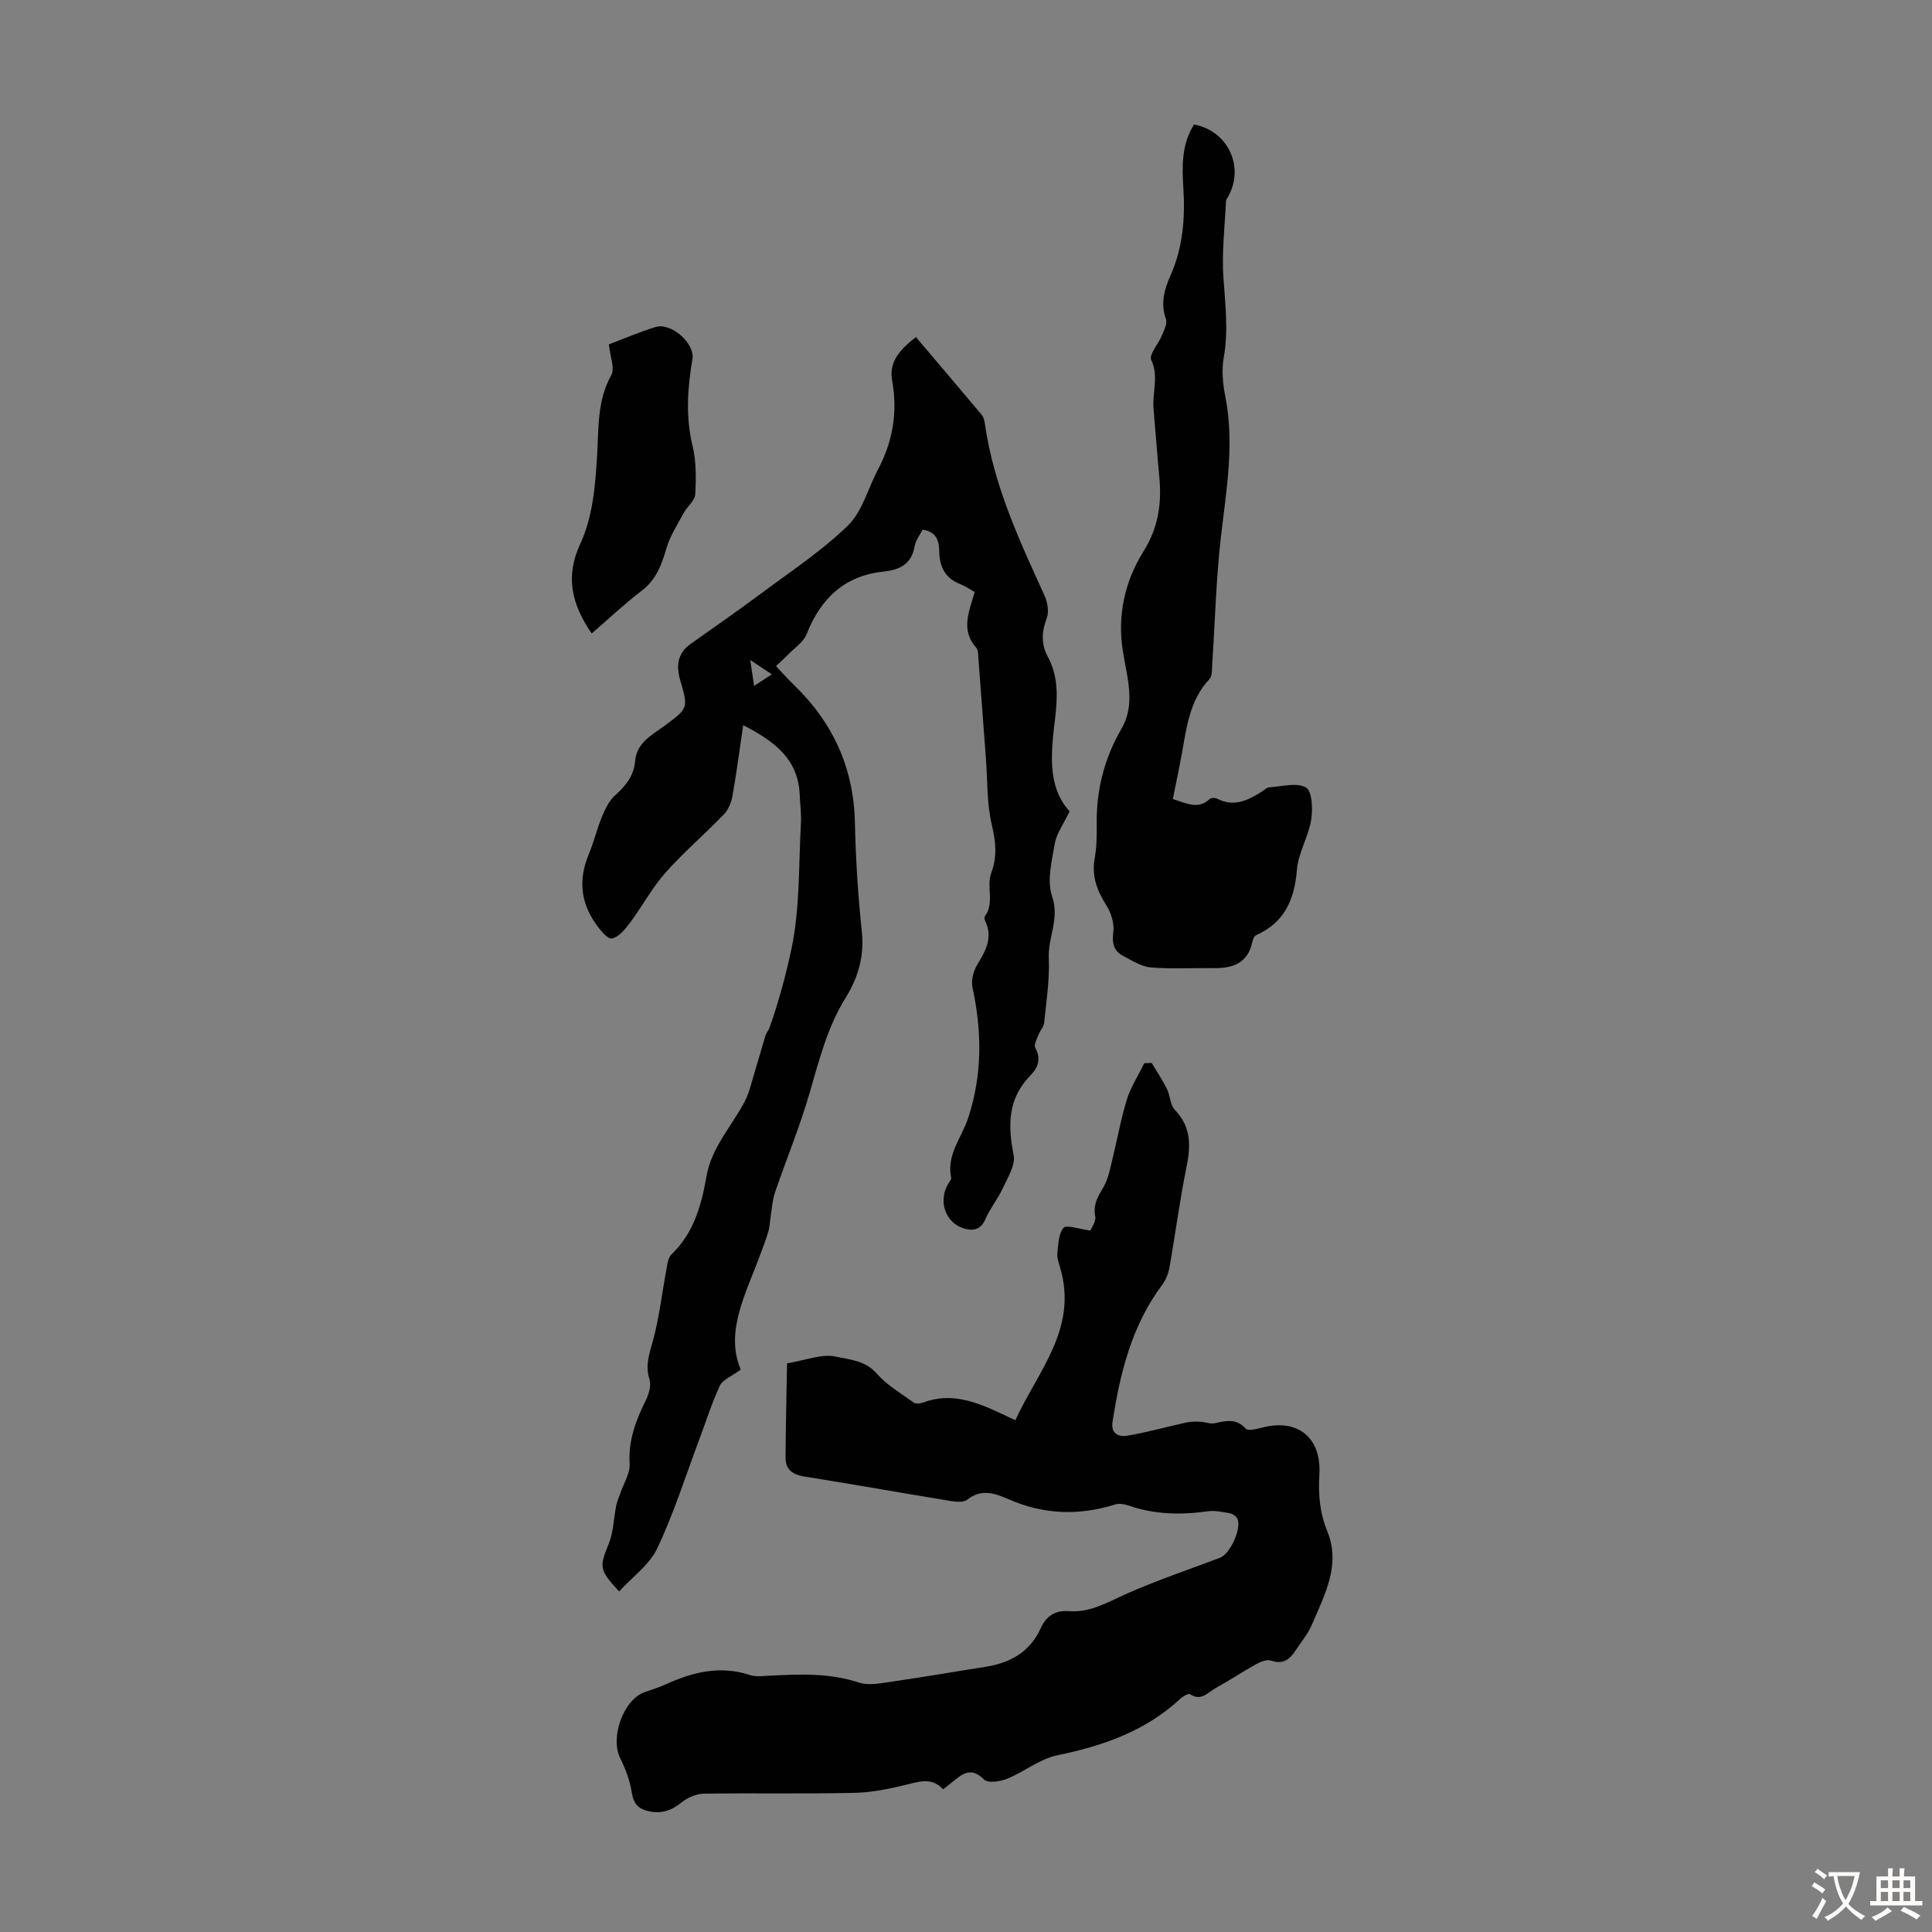 <svg enable-background="new 0 0 400 400" viewBox="0 0 400 400" xmlns="http://www.w3.org/2000/svg"><rect x="0" y="0" width="400" height="400" fill="#808080" stroke="none"/><g fill="#010102"><path d="m195.26 370.47c-2.18-2.39-4.55-1.73-7.17-1.08-3.65.91-7.42 1.71-11.16 1.8-10.41.24-20.82.01-31.23.17-1.58.02-3.39.84-4.64 1.85-2.1 1.69-4.2 2.38-6.82 1.77-2.09-.49-3.08-1.55-3.43-3.82-.38-2.46-1.29-4.92-2.41-7.16-2.11-4.22.62-12.02 5.01-13.64 1.47-.54 2.99-.97 4.4-1.62 5.61-2.58 11.29-3.96 17.44-1.95 1.22.4 2.66.22 3.99.15 6.26-.33 12.44-.61 18.59 1.42 2.07.68 4.63.12 6.93-.21 6.42-.92 12.8-2.05 19.21-3.04 5.17-.8 9.27-3.06 11.51-8.03 1.12-2.49 3.02-3.73 5.81-3.51 4.34.35 7.87-1.77 11.66-3.47 6.41-2.86 13.09-5.1 19.66-7.59 2.08-.79 4.52-6.12 3.57-8.07-.25-.52-.97-1.03-1.55-1.14-1.52-.27-3.12-.61-4.61-.4-5.51.77-10.9.68-16.22-1.15-.9-.31-2.03-.54-2.89-.27-7.53 2.35-14.84 2.12-22.14-1.1-2.67-1.17-5.6-2.24-8.51.11-.76.61-2.37.45-3.52.26-10.04-1.64-20.05-3.44-30.1-5.03-2.49-.39-4.01-1.39-4-3.94.04-6.55.2-13.11.31-19.51 3.94-.65 7.19-2.02 10.01-1.41 2.84.62 6.17.77 8.56 3.52 2.09 2.4 5 4.09 7.63 5.99.43.31 1.33.24 1.9.03 5.92-2.25 11.18-.11 16.41 2.35.7.33 1.41.66 2.76 1.29 4.65-10.18 13.04-18.99 9.25-31.66-.29-.96-.65-2-.55-2.95.2-1.81.23-4.01 1.28-5.23.6-.69 3.08.26 5.56.57.2-.55 1.2-1.86.99-2.94-.48-2.49.6-4.15 1.75-6.13 1.08-1.87 1.42-4.19 1.96-6.34.98-3.9 1.64-7.9 2.85-11.73.83-2.62 2.38-5.01 3.6-7.51.51-.02 1.02-.04 1.53-.05 1.07 1.79 2.24 3.53 3.17 5.4.68 1.38.64 3.3 1.62 4.31 3.38 3.5 3.34 7.35 2.44 11.76-1.41 6.9-2.31 13.9-3.54 20.83-.22 1.27-.75 2.62-1.51 3.64-6.31 8.43-8.72 18.24-10.28 28.38-.39 2.55 1.4 3.13 3 2.86 4.15-.69 8.22-1.85 12.33-2.75.94-.2 1.94-.18 2.91-.14.96.04 1.97.5 2.86.31 2.34-.49 4.48-1.1 6.47 1.11.48.53 2.28.08 3.4-.21 7.39-1.94 12.33 2.07 11.85 9.79-.25 4.05.08 7.85 1.67 11.76 2.8 6.88-.59 13.11-3.22 19.26-.82 1.93-2.25 3.6-3.41 5.38-1.2 1.85-2.61 2.9-5.06 2.05-.83-.29-2.12.22-3.01.71-2.84 1.57-5.54 3.38-8.38 4.94-1.62.89-3.03 2.86-5.37 1.3-.32-.22-1.46.44-1.99.93-7.21 6.71-15.99 9.77-25.47 11.72-3.66.75-6.88 3.43-10.44 4.88-1.43.58-3.97.93-4.75.14-2.65-2.69-4.47-1.19-6.51.48-.53.42-1.05.83-1.96 1.56z"/><path d="m201.8 122.56c-1.15-.64-1.98-1.23-2.91-1.58-3.14-1.2-4.37-3.57-4.43-6.77-.04-2.12-.42-4.06-3.44-4.55-.53 1.06-1.43 2.16-1.64 3.38-.64 3.79-3.11 4.95-6.53 5.31-8.06.87-12.95 5.59-15.85 12.95-.65 1.65-2.49 2.83-3.81 4.2-.74.77-1.54 1.48-2.53 2.41 1.35 1.42 2.44 2.67 3.62 3.81 8.13 7.81 12.48 17.22 12.72 28.61.16 7.6.66 15.2 1.45 22.76.52 4.99-.9 9.5-3.32 13.4-3.87 6.23-5.55 13.08-7.55 19.95-2.03 6.93-4.8 13.64-7.14 20.49-.52 1.51-.6 3.17-.86 4.76-.18 1.08-.19 2.21-.49 3.25-.46 1.61-1.09 3.17-1.66 4.74-2.97 8.12-7.4 16-4.07 23.88-1.96 1.45-3.75 2.1-4.32 3.32-1.69 3.63-2.88 7.49-4.3 11.25-2.82 7.51-5.24 15.2-8.66 22.43-1.63 3.43-5.17 5.95-7.89 8.93-4.2-4.48-4.09-5.1-2.17-9.83 1.01-2.47 1.03-5.33 1.57-7.99.19-.91.6-1.78.9-2.66.67-1.97 1.99-3.99 1.87-5.91-.3-4.82 1.25-8.96 3.32-13.12.65-1.31 1.19-3.13.79-4.4-.94-2.92-.01-5.32.73-8.06 1.31-4.81 1.86-9.82 2.78-14.73.2-1.06.33-2.41 1.02-3.06 4.65-4.43 6.22-10.21 7.27-16.19s5.18-10.31 7.87-15.4c1.01-1.9 1.46-4.1 2.11-6.19.78-2.53 1.48-5.08 2.25-7.6.16-.52.6-.96.79-1.48 1.89-5.33 3.39-10.89 4.55-16.29 1.8-8.44 1.49-17.33 1.98-26.03.11-2-.17-4.01-.25-6.02-.32-7.56-5.47-11.17-11.7-14.39-.76 5.11-1.38 9.95-2.24 14.75-.24 1.33-.87 2.81-1.8 3.76-3.96 4.1-8.33 7.83-12.1 12.09-2.77 3.13-4.77 6.93-7.29 10.3-1 1.34-2.34 3-3.75 3.26-.92.17-2.47-1.79-3.36-3.05-3.14-4.46-3.57-9.23-1.46-14.31 1.07-2.57 1.71-5.33 2.78-7.9.66-1.59 1.49-3.31 2.74-4.41 2.18-1.95 3.85-4.05 4.1-7 .33-3.95 3.52-5.45 6.16-7.41 4.87-3.62 4.86-3.59 3.18-9.39-.84-2.89-.62-5.54 2.11-7.48 4.83-3.43 9.69-6.8 14.44-10.33 6.16-4.6 12.67-8.87 18.15-14.19 3.01-2.92 4.18-7.72 6.25-11.63 3.09-5.84 4.11-11.92 2.92-18.47-.7-3.9 1.76-6.48 4.93-8.94 4.56 5.37 9.1 10.7 13.6 16.07.4.48.59 1.21.68 1.86 1.78 12.7 7.13 24.14 12.37 35.63.62 1.36.93 3.34.43 4.66-1.08 2.82-1.16 5.39.25 8 2.13 3.95 2.01 8.17 1.52 12.42-.83 7.15-1.81 14.32 2.97 19.55-1.28 2.68-2.71 4.59-3.07 6.68-.62 3.62-1.66 7.72-.55 10.94 1.58 4.62-.87 8.46-.69 12.71.19 4.44-.5 8.93-.95 13.38-.09.9-.87 1.71-1.21 2.61-.33.86-.97 2.04-.64 2.62 1.28 2.32.55 4.15-1.03 5.77-4.69 4.8-4.66 10.33-3.44 16.48.41 2.08-1.27 4.68-2.29 6.91-1.01 2.2-2.62 4.12-3.57 6.34-.94 2.2-2.56 2.46-4.34 1.95-3.97-1.14-5.52-5.76-3.31-9.34.23-.38.64-.84.57-1.18-1.02-4.74 2.16-8.28 3.5-12.33 2.96-8.95 2.9-17.94.91-27.07-.31-1.43.17-3.35.95-4.65 1.73-2.88 3.32-5.6 1.72-9.05-.14-.29-.29-.79-.15-.97 2.13-2.79.3-6.2 1.37-9.05 1.28-3.42.93-6.51.1-10.02-1.03-4.38-.86-9.05-1.2-13.6-.53-7.02-1.04-14.04-1.58-21.05-.05-.66-.03-1.51-.42-1.94-3.29-3.67-1.49-7.5-.33-11.56zm-42 17.05c-1.55-1.03-2.71-1.79-4.47-2.96.32 2.17.53 3.58.8 5.35 1.42-.93 2.33-1.52 3.67-2.39z"/><path d="m242.82 165.44c2.87.87 5.24 2.24 7.64-.02.29-.27 1.14-.27 1.55-.06 3.4 1.77 6.27.4 9.1-1.38.57-.36 1.14-.94 1.74-.98 2.56-.17 5.65-1.05 7.54.05 1.27.74 1.44 4.46 1.08 6.67-.58 3.53-2.68 6.86-2.96 10.38-.5 6.18-2.58 10.91-8.46 13.53-.4.18-.67.92-.78 1.44-.94 4.38-4.06 5.42-7.98 5.37-4.35-.05-8.72.21-13.04-.15-1.95-.16-3.84-1.41-5.67-2.35-2.03-1.05-2.38-2.68-2.08-5.02.23-1.77-.48-3.96-1.47-5.52-1.93-3.06-3.05-6.06-2.38-9.75.42-2.29.44-4.68.41-7.03-.09-7.08 1.56-13.59 5.15-19.78 2.97-5.12 1.11-10.66.26-16.07-1.16-7.4.4-14.42 4.32-20.68 3.04-4.86 3.76-9.91 3.23-15.39-.45-4.68-.77-9.37-1.19-14.04-.31-3.34 1.15-6.66-.48-10.14-.51-1.09 1.48-3.29 2.19-5.03.45-1.1 1.19-2.49.86-3.41-1.19-3.34-.33-6.16 1.02-9.24 2.47-5.63 2.97-11.66 2.59-17.76-.29-4.61-.41-9.18 2.2-13.3 7.02 1.28 10.54 8.78 7.05 14.94-.16.29-.42.59-.43.9-.24 5.26-.9 10.55-.54 15.77.38 5.57 1.07 11.04.07 16.65-.46 2.57-.2 5.4.32 7.99 1.96 9.89.19 19.57-.93 29.36-.98 8.64-1.19 17.37-1.77 26.06-.07 1.08.03 2.49-.58 3.15-4.1 4.38-4.72 9.96-5.71 15.44-.56 3.06-1.21 6.1-1.87 9.4z"/><path d="m122.51 131.16c-4.24-6.15-5.46-11.88-2.41-18.47 2.63-5.7 3.13-11.91 3.52-18.25.34-5.54-.04-11.42 2.92-16.73.81-1.46-.24-3.96-.48-6.41 3.01-1.14 6.27-2.54 9.65-3.59 3.22-1.01 8.21 3.37 7.65 6.65-1.02 5.98-1.44 11.88.02 17.92.78 3.23.75 6.72.56 10.07-.08 1.33-1.67 2.53-2.4 3.88-1.29 2.38-2.81 4.72-3.56 7.28-.99 3.4-2.1 6.45-5.06 8.74-3.61 2.76-6.94 5.9-10.41 8.91z"/></g><path d="m377.9 391.2c-.2.3-.4.5-.6.8-.7-.6-1.4-1-2.2-1.5.2-.3.4-.5.5-.8.6.4 1.4.8 2.3 1.5zm-1.8 6.1c-.2-.2-.5-.4-.9-.6.4-.6.8-1.2 1.2-1.9s.7-1.3.9-1.9c.3.3.5.5.8.7-.7 1.3-1.4 2.6-2 3.7zm2.2-9c-.3.3-.5.5-.6.8-.6-.6-1.3-1.1-2-1.5.3-.3.5-.5.6-.7.6.5 1.3.9 2 1.4zm.3.2v-.9h2 4.5c-.3 1.3-.6 2.5-1 3.6s-.9 2.1-1.4 3c.4.5 1 1 1.6 1.4s1.2.8 1.9 1.1c-.3.2-.5.4-.8.8-.4-.3-1-.7-1.6-1.2s-1.2-1.1-1.6-1.6c-.5.6-1.1 1.1-1.7 1.6s-1.4.9-2.1 1.4c-.1-.3-.3-.5-.7-.8.6-.2 1.2-.5 1.9-1s1.4-1.1 2-1.8c-.5-.8-.9-1.6-1.2-2.5s-.6-2-.8-3.2c-.4.1-.7.1-1 .1zm2.5 2.7c.3 1 .7 1.7 1 2.2.3-.5.6-1.1 1-2s.6-1.9.9-3h-3.2-.4c.1.9.3 1.8.7 2.8z" fill="#fcfbfa"/><path d="m396.5 388.5v1.5 3.6h1.5v.9c-.4 0-1 0-1.7 0h-7.9c-.5 0-.9 0-1.2 0v-.9h1.3v-3.5c0-.7 0-1.2 0-1.6h2.4c0-.8 0-1.4 0-1.7h1c0 .3-.1.8-.1 1.7h1.5c0-.8 0-1.4 0-1.7h1c0 .3-.1.9-.1 1.7zm-8.2 9.2c-.2-.3-.5-.5-.8-.8.8-.3 1.4-.6 1.9-.9s1-.7 1.4-1.1c.3.3.6.5.9.8-1.6 1-2.8 1.6-3.4 2zm2.6-6.8v-1.6h-1.5v1.6zm0 2.7v-1.9h-1.5v1.9zm2.4-2.7v-1.6h-1.5v1.6zm0 2.7v-1.9h-1.5v1.9zm.2 2 .7-.8c.4.2.9.5 1.6.8s1.3.7 1.8 1c-.3.3-.5.5-.8.8-.4-.3-1.5-1-3.3-1.8zm2-4.7v-1.6h-1.4v1.6zm0 2.7v-1.9h-1.4v1.9z" fill="#fcfbfa"/></svg>